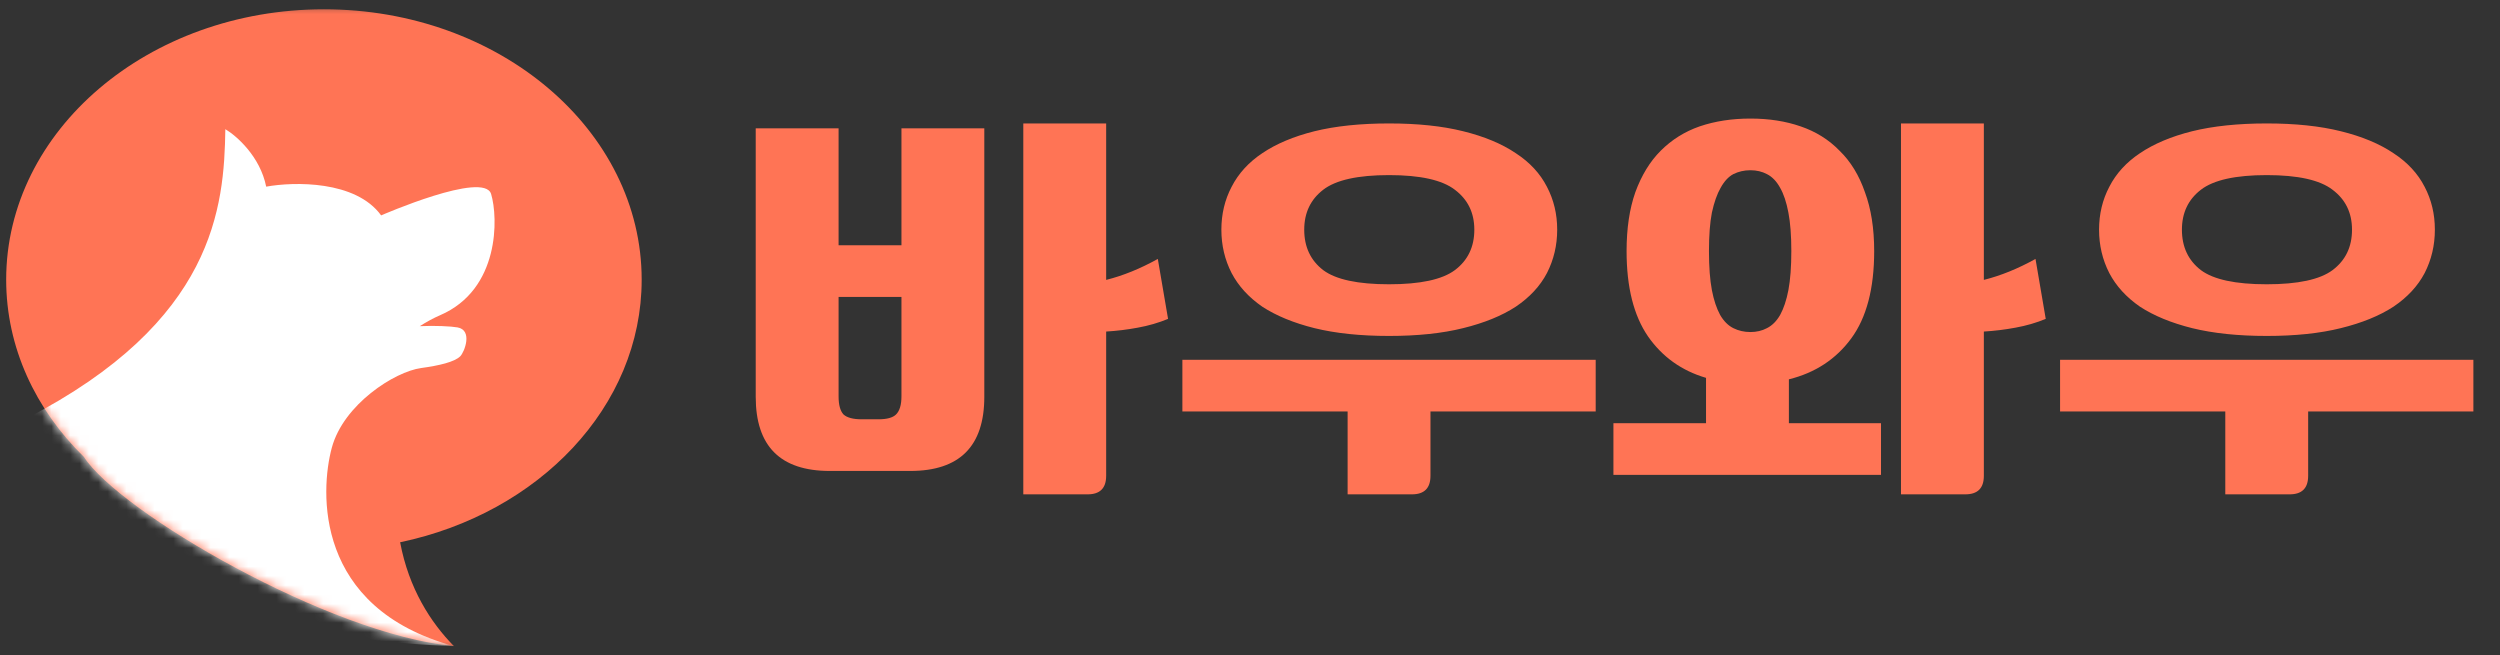 <svg width="267" height="70" viewBox="0 0 267 70" fill="none" xmlns="http://www.w3.org/2000/svg">
<rect x="0" y="0" width="267" height="70" fill="#333333" stroke="none"/>
<path d="M89.561 26.197H96.275V13.704H105.124V42.386C105.124 47.66 102.487 50.298 97.212 50.298H88.624C83.349 50.298 80.711 47.66 80.711 42.386V13.704H89.561V26.197ZM109.289 52.796V13.184H118.138V29.893C119.942 29.442 121.782 28.695 123.655 27.654L124.749 34.057C123.742 34.473 122.666 34.786 121.521 34.994C120.411 35.202 119.283 35.341 118.138 35.41V50.818C118.138 52.137 117.478 52.796 116.16 52.796H109.289ZM96.275 31.715H89.561V42.333C89.561 43.236 89.734 43.878 90.081 44.259C90.463 44.606 91.105 44.78 92.007 44.78H93.829C94.731 44.78 95.356 44.606 95.703 44.259C96.085 43.878 96.275 43.236 96.275 42.333V31.715ZM130.443 24.531C130.443 22.866 130.807 21.339 131.536 19.951C132.265 18.528 133.358 17.33 134.815 16.359C136.307 15.352 138.164 14.572 140.385 14.016C142.641 13.461 145.295 13.184 148.349 13.184C151.403 13.184 154.04 13.461 156.261 14.016C158.517 14.572 160.391 15.352 161.883 16.359C163.375 17.33 164.486 18.528 165.214 19.951C165.943 21.339 166.308 22.866 166.308 24.531C166.308 26.197 165.943 27.741 165.214 29.164C164.486 30.552 163.375 31.749 161.883 32.756C160.391 33.727 158.517 34.491 156.261 35.046C154.04 35.601 151.403 35.879 148.349 35.879C145.295 35.879 142.641 35.601 140.385 35.046C138.164 34.491 136.307 33.727 134.815 32.756C133.358 31.749 132.265 30.552 131.536 29.164C130.807 27.741 130.443 26.197 130.443 24.531ZM143.925 52.796V43.947H126.278V38.429H170.42V43.947H152.774V50.818C152.774 52.137 152.114 52.796 150.796 52.796H143.925ZM139.292 24.531C139.292 26.37 139.969 27.811 141.322 28.852C142.675 29.858 145.018 30.361 148.349 30.361C151.681 30.361 154.023 29.858 155.376 28.852C156.764 27.811 157.458 26.37 157.458 24.531C157.458 22.727 156.764 21.304 155.376 20.263C154.023 19.222 151.681 18.701 148.349 18.701C145.018 18.701 142.675 19.222 141.322 20.263C139.969 21.304 139.292 22.727 139.292 24.531ZM172.314 50.714V45.196H182.204V40.355C179.602 39.592 177.537 38.117 176.01 35.931C174.483 33.71 173.719 30.674 173.719 26.822C173.719 24.392 174.032 22.293 174.656 20.523C175.316 18.718 176.218 17.244 177.363 16.099C178.543 14.919 179.931 14.051 181.527 13.496C183.159 12.941 184.963 12.663 186.941 12.663C188.919 12.663 190.706 12.941 192.303 13.496C193.934 14.051 195.322 14.919 196.467 16.099C197.647 17.244 198.549 18.718 199.174 20.523C199.833 22.293 200.163 24.392 200.163 26.822C200.163 30.812 199.347 33.918 197.716 36.139C196.085 38.36 193.864 39.818 191.053 40.512V45.196H200.891V50.714H172.314ZM203.026 52.796V13.184H211.875V29.893C213.679 29.442 215.518 28.695 217.392 27.654L218.485 34.057C217.479 34.473 216.403 34.786 215.258 34.994C214.148 35.202 213.02 35.341 211.875 35.41V50.818C211.875 52.137 211.215 52.796 209.897 52.796H203.026ZM191.314 26.822C191.314 25.156 191.209 23.785 191.001 22.709C190.793 21.599 190.498 20.714 190.116 20.055C189.735 19.36 189.266 18.875 188.711 18.597C188.19 18.32 187.6 18.181 186.941 18.181C186.282 18.181 185.674 18.32 185.119 18.597C184.599 18.875 184.148 19.36 183.766 20.055C183.384 20.714 183.072 21.599 182.829 22.709C182.621 23.785 182.517 25.156 182.517 26.822C182.517 28.487 182.621 29.875 182.829 30.986C183.037 32.062 183.332 32.947 183.714 33.641C184.095 34.3 184.564 34.768 185.119 35.046C185.674 35.324 186.282 35.462 186.941 35.462C187.6 35.462 188.19 35.324 188.711 35.046C189.266 34.768 189.735 34.3 190.116 33.641C190.498 32.947 190.793 32.062 191.001 30.986C191.209 29.875 191.314 28.487 191.314 26.822ZM224.18 24.531C224.18 22.866 224.544 21.339 225.273 19.951C226.001 18.528 227.095 17.33 228.552 16.359C230.044 15.352 231.901 14.572 234.122 14.016C236.377 13.461 239.032 13.184 242.086 13.184C245.14 13.184 247.777 13.461 249.998 14.016C252.254 14.572 254.128 15.352 255.62 16.359C257.112 17.33 258.223 18.528 258.951 19.951C259.68 21.339 260.044 22.866 260.044 24.531C260.044 26.197 259.68 27.741 258.951 29.164C258.223 30.552 257.112 31.749 255.62 32.756C254.128 33.727 252.254 34.491 249.998 35.046C247.777 35.601 245.14 35.879 242.086 35.879C239.032 35.879 236.377 35.601 234.122 35.046C231.901 34.491 230.044 33.727 228.552 32.756C227.095 31.749 226.001 30.552 225.273 29.164C224.544 27.741 224.18 26.197 224.18 24.531ZM237.661 52.796V43.947H220.015V38.429H264.157V43.947H246.511V50.818C246.511 52.137 245.851 52.796 244.532 52.796H237.661ZM233.029 24.531C233.029 26.37 233.705 27.811 235.059 28.852C236.412 29.858 238.755 30.361 242.086 30.361C245.417 30.361 247.76 29.858 249.113 28.852C250.501 27.811 251.195 26.37 251.195 24.531C251.195 22.727 250.501 21.304 249.113 20.263C247.76 19.222 245.417 18.701 242.086 18.701C238.755 18.701 236.412 19.222 235.059 20.263C233.705 21.304 233.029 22.727 233.029 24.531Z" fill="#FF7455"/>
<mask id="mask0_1282_10873" style="mask-type:alpha" maskUnits="userSpaceOnUse" x="0" y="0" width="70" height="70">
<rect y="0.405" width="69.189" height="69.189" fill="#D9D9D9"/>
</mask>
<g mask="url(#mask0_1282_10873)">
<path fill-rule="evenodd" clip-rule="evenodd" d="M42.734 57.914C57.545 54.812 68.531 43.433 68.531 29.871C68.531 13.922 53.338 0.993 34.596 0.993C15.854 0.993 0.66 13.922 0.66 29.871C0.66 37.108 3.788 43.722 8.956 48.79C12.745 54.684 35.187 67.754 48.476 69.004C46.006 66.492 43.661 62.866 42.734 57.914Z" fill="#FF7455"/>
<mask id="mask1_1282_10873" style="mask-type:alpha" maskUnits="userSpaceOnUse" x="0" y="0" width="69" height="70">
<path fill-rule="evenodd" clip-rule="evenodd" d="M42.734 57.914C57.545 54.812 68.531 43.433 68.531 29.871C68.531 13.922 53.338 0.993 34.596 0.993C15.854 0.993 0.66 13.922 0.66 29.871C0.66 37.108 3.788 43.722 8.956 48.79C12.745 54.684 35.187 67.754 48.476 69.004C46.006 66.492 43.661 62.866 42.734 57.914Z" fill="#FF7455"/>
</mask>
<g mask="url(#mask1_1282_10873)">
<path fill-rule="evenodd" clip-rule="evenodd" d="M24.067 13.797C23.938 22.067 22.964 34.313 2.754 44.728C-17.456 55.143 23.881 68.296 48.484 69.008C33.54 64.932 34.189 52.435 35.438 47.815C36.687 43.194 42.142 39.693 44.978 39.306C46.901 39.044 48.551 38.657 49.157 38.048C49.608 37.595 50.513 35.261 48.864 34.967C48.193 34.846 46.449 34.759 44.835 34.835C45.554 34.373 46.28 33.978 47.005 33.665C53.399 30.908 53.208 23.234 52.451 20.72C51.694 18.206 40.705 23.004 40.705 23.004C37.991 19.257 31.39 19.397 28.429 19.935C27.783 16.704 25.252 14.497 24.067 13.797Z" fill="white"/>
</g>
</g>
</svg>
